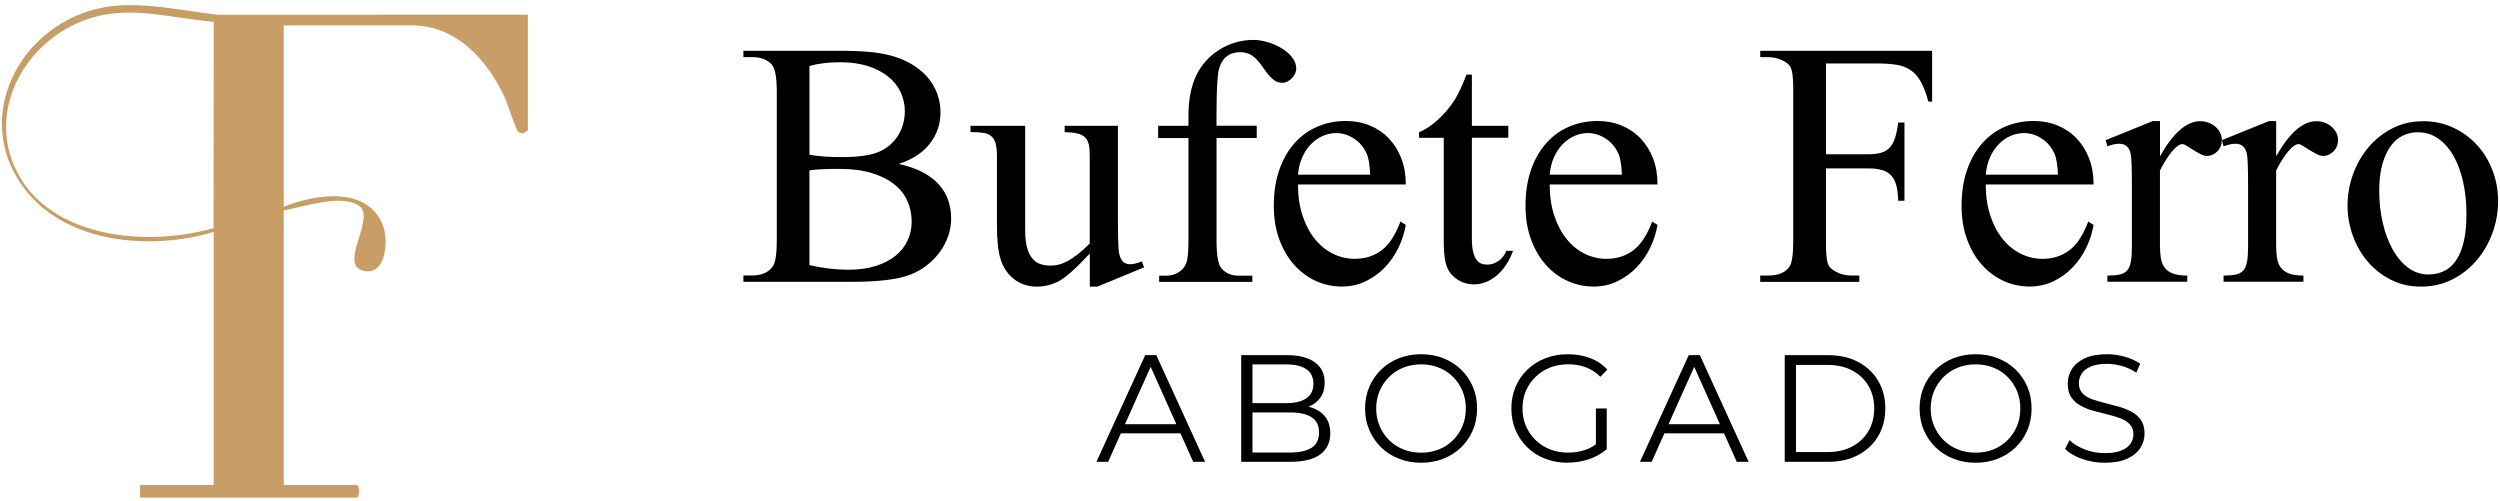 <svg xmlns="http://www.w3.org/2000/svg" width="728" height="146" viewBox="0 0 728 146" fill="none"><path d="M261.7 47.741C264.44 48.341 266.78 49.151 268.72 50.171C270.65 51.201 272.23 52.401 273.46 53.791C274.68 55.181 275.58 56.711 276.14 58.381C276.7 60.051 276.98 61.811 276.98 63.661C276.98 65.311 276.71 66.961 276.16 68.601C275.61 70.241 274.83 71.771 273.8 73.211C272.77 74.651 271.53 75.961 270.06 77.131C268.59 78.301 266.93 79.261 265.08 79.981C261.41 81.371 255.79 82.061 248.22 82.061H216.48V80.221H219.01C221.79 80.221 223.8 79.331 225.06 77.541C225.82 76.381 226.2 73.921 226.2 70.151V26.701C226.2 22.571 225.72 19.941 224.76 18.811C223.47 17.361 221.55 16.631 219.01 16.631H216.48V14.791H245.55C250.97 14.791 255.32 15.191 258.59 15.981C261.07 16.571 263.26 17.421 265.16 18.511C267.06 19.601 268.66 20.871 269.95 22.331C271.24 23.791 272.21 25.401 272.88 27.171C273.54 28.941 273.87 30.801 273.87 32.751C273.87 36.121 272.84 39.141 270.79 41.801C268.74 44.461 265.71 46.441 261.71 47.731L261.7 47.741ZM235.71 45.061C238.22 45.521 241.35 45.751 245.08 45.751C249.94 45.751 253.56 45.241 255.94 44.211C257.16 43.681 258.25 43.001 259.19 42.181C260.13 41.351 260.92 40.431 261.55 39.401C262.18 38.381 262.66 37.271 262.99 36.081C263.32 34.891 263.49 33.651 263.49 32.361C263.49 30.441 263.08 28.621 262.28 26.881C261.47 25.141 260.27 23.631 258.68 22.341C257.09 21.051 255.13 20.031 252.78 19.261C250.43 18.501 247.72 18.121 244.65 18.121C241.28 18.121 238.3 18.481 235.72 19.211V45.051L235.71 45.061ZM235.71 77.201C239.51 78.091 243.3 78.541 247.07 78.541C250.08 78.541 252.73 78.181 255.03 77.451C257.33 76.721 259.25 75.721 260.81 74.451C262.36 73.181 263.53 71.691 264.31 69.991C265.09 68.291 265.48 66.461 265.48 64.511C265.48 62.361 265.06 60.351 264.21 58.481C263.37 56.611 262.08 54.991 260.34 53.621C258.6 52.251 256.42 51.161 253.79 50.371C251.16 49.581 248.06 49.181 244.49 49.181C242.41 49.181 240.65 49.211 239.21 49.281C237.77 49.351 236.61 49.461 235.71 49.631V77.211V77.201Z" fill="black"></path><path d="M325.54 36.631V64.161C325.54 69.481 325.66 72.711 325.89 73.831C326.15 74.991 326.56 75.801 327.1 76.261C327.65 76.721 328.28 76.951 329.01 76.951C330 76.951 331.16 76.671 332.48 76.111L333.17 77.851L319.58 83.451H317.35V73.831C313.41 78.061 310.44 80.721 308.42 81.821C306.37 82.911 304.2 83.461 301.92 83.461C299.37 83.461 297.17 82.741 295.32 81.301C293.47 79.861 292.16 77.951 291.4 75.571C290.67 73.291 290.31 70.011 290.31 65.751V45.461C290.31 43.971 290.19 42.771 289.94 41.841C289.69 40.911 289.29 40.201 288.72 39.711C288.16 39.211 287.42 38.881 286.51 38.721C285.6 38.551 284.5 38.471 283.21 38.471H282.61V36.631H298.53V67.031C298.53 69.211 298.74 70.981 299.15 72.341C299.56 73.701 300.12 74.751 300.81 75.491C301.5 76.231 302.31 76.731 303.22 76.981C304.13 77.231 305.08 77.351 306.07 77.351C306.76 77.351 307.52 77.251 308.33 77.051C309.14 76.851 310 76.501 310.91 76.011C311.82 75.511 312.8 74.851 313.86 74.031C314.92 73.201 316.08 72.161 317.33 70.911V45.171C317.33 43.881 317.23 42.811 317.03 41.971C316.83 41.131 316.46 40.451 315.91 39.941C315.36 39.431 314.62 39.061 313.68 38.851C312.74 38.641 311.52 38.511 310.03 38.481V36.641H325.51L325.54 36.631Z" fill="black"></path><path d="M354.26 40.201V70.061C354.26 74.291 354.72 76.971 355.65 78.101C356.91 79.561 358.54 80.281 360.56 80.281H364.68V82.071H337.55V80.281H339.58C340.9 80.281 342.1 79.961 343.18 79.311C344.25 78.671 345.01 77.761 345.44 76.611C345.87 75.521 346.08 73.341 346.08 70.061V40.201H337.25V36.631H346.08V33.651C346.08 29.151 346.81 25.321 348.26 22.141C348.99 20.591 349.92 19.161 351.06 17.871C352.2 16.581 353.5 15.471 354.95 14.551C356.4 13.621 357.98 12.911 359.69 12.391C361.39 11.881 363.17 11.621 365.02 11.621C366.31 11.621 367.68 11.841 369.14 12.271C370.59 12.701 371.94 13.291 373.18 14.031C374.42 14.771 375.44 15.661 376.25 16.681C377.06 17.711 377.47 18.811 377.47 20.001C377.47 20.501 377.35 20.981 377.12 21.461C376.89 21.941 376.58 22.381 376.2 22.771C375.82 23.171 375.38 23.491 374.89 23.741C374.39 23.991 373.9 24.111 373.4 24.111C373 24.111 372.61 24.061 372.23 23.961C371.85 23.861 371.44 23.651 371.01 23.341C370.58 23.031 370.11 22.591 369.6 22.031C369.09 21.471 368.52 20.721 367.89 19.801C367.26 18.871 366.67 18.111 366.13 17.521C365.58 16.931 365.04 16.451 364.49 16.111C363.94 15.761 363.4 15.521 362.85 15.391C362.3 15.261 361.72 15.191 361.09 15.191C359.57 15.191 358.28 15.601 357.22 16.411C356.16 17.221 355.4 18.491 354.94 20.201C354.48 21.951 354.25 26.331 354.25 33.341V36.611H365.96V40.181H354.25L354.26 40.201Z" fill="black"></path><path d="M377.97 53.741C377.97 57.111 378.42 60.141 379.31 62.821C380.2 65.501 381.41 67.771 382.93 69.641C384.45 71.511 386.21 72.931 388.21 73.911C390.21 74.891 392.32 75.371 394.53 75.371C397.51 75.371 400.09 74.551 402.29 72.911C404.49 71.271 406.33 68.471 407.82 64.501L409.36 65.491C409 67.711 408.3 69.891 407.28 72.041C406.25 74.191 404.94 76.111 403.34 77.791C401.74 79.481 399.87 80.841 397.74 81.881C395.61 82.921 393.28 83.441 390.77 83.441C388.06 83.441 385.5 82.891 383.11 81.781C380.71 80.671 378.61 79.101 376.81 77.071C375.01 75.041 373.58 72.571 372.52 69.681C371.46 66.791 370.93 63.541 370.93 59.931C370.93 56.001 371.47 52.501 372.54 49.441C373.61 46.381 375.09 43.791 376.98 41.681C378.86 39.561 381.09 37.961 383.65 36.871C386.21 35.781 388.96 35.231 391.91 35.231C394.42 35.231 396.75 35.671 398.88 36.541C401.01 37.421 402.86 38.661 404.41 40.281C405.96 41.901 407.18 43.841 408.06 46.111C408.94 48.381 409.37 50.911 409.37 53.721H377.97V53.741ZM377.97 50.861H399C398.87 47.951 398.52 45.901 397.96 44.711C397.13 42.861 395.9 41.401 394.26 40.341C392.62 39.281 390.91 38.751 389.13 38.751C387.77 38.751 386.47 39.021 385.21 39.571C383.95 40.121 382.81 40.911 381.79 41.951C380.76 42.991 379.91 44.261 379.24 45.741C378.56 47.231 378.14 48.931 377.98 50.851L377.97 50.861Z" fill="black"></path><path d="M428.61 21.701V36.631H439.22V40.101H428.61V69.561C428.61 71.051 428.73 72.281 428.96 73.261C429.19 74.241 429.51 75.001 429.9 75.571C430.3 76.131 430.77 76.521 431.31 76.741C431.86 76.961 432.46 77.061 433.12 77.061C434.21 77.061 435.27 76.721 436.29 76.041C437.31 75.361 438.11 74.361 438.67 73.041H440.6C440 74.661 439.29 76.081 438.44 77.311C437.6 78.531 436.68 79.551 435.69 80.361C434.7 81.171 433.64 81.781 432.52 82.201C431.4 82.611 430.27 82.821 429.15 82.821C428.39 82.821 427.62 82.711 426.84 82.501C426.06 82.281 425.34 81.971 424.66 81.561C423.98 81.151 423.36 80.641 422.8 80.051C422.24 79.461 421.79 78.761 421.46 77.971C420.77 76.381 420.42 73.951 420.42 70.681V40.131H413.23V38.491C415.05 37.761 416.91 36.531 418.81 34.791C420.71 33.051 422.41 31.001 423.89 28.621C424.25 27.991 424.71 27.111 425.25 25.971C425.79 24.831 426.4 23.421 427.06 21.731H428.6L428.61 21.701Z" fill="black"></path><path d="M451.27 53.741C451.27 57.111 451.72 60.141 452.61 62.821C453.5 65.501 454.71 67.771 456.23 69.641C457.75 71.511 459.51 72.931 461.51 73.911C463.51 74.891 465.62 75.371 467.83 75.371C470.81 75.371 473.39 74.551 475.59 72.911C477.79 71.271 479.63 68.471 481.12 64.501L482.66 65.491C482.3 67.711 481.6 69.891 480.58 72.041C479.55 74.191 478.24 76.111 476.64 77.791C475.04 79.481 473.17 80.841 471.04 81.881C468.91 82.921 466.58 83.441 464.07 83.441C461.36 83.441 458.8 82.891 456.41 81.781C454.01 80.671 451.91 79.101 450.11 77.071C448.31 75.041 446.88 72.571 445.82 69.681C444.76 66.791 444.23 63.541 444.23 59.931C444.23 56.001 444.77 52.501 445.84 49.441C446.91 46.381 448.39 43.791 450.28 41.681C452.16 39.561 454.39 37.961 456.95 36.871C459.51 35.781 462.26 35.231 465.21 35.231C467.72 35.231 470.05 35.671 472.18 36.541C474.31 37.421 476.16 38.661 477.71 40.281C479.26 41.901 480.48 43.841 481.36 46.111C482.24 48.381 482.67 50.911 482.67 53.721H451.27V53.741ZM451.27 50.861H472.3C472.17 47.951 471.82 45.901 471.26 44.711C470.43 42.861 469.2 41.401 467.56 40.341C465.92 39.281 464.21 38.751 462.43 38.751C461.07 38.751 459.77 39.021 458.51 39.571C457.25 40.121 456.11 40.911 455.09 41.951C454.06 42.991 453.21 44.261 452.54 45.741C451.86 47.231 451.44 48.931 451.28 50.851L451.27 50.861Z" fill="black"></path><path d="M531.72 18.481V44.921H543.97C545.39 44.921 546.61 44.791 547.62 44.521C548.63 44.261 549.48 43.781 550.17 43.081C550.86 42.391 551.41 41.441 551.81 40.251C552.21 39.061 552.52 37.541 552.75 35.691H554.58V58.461H552.75C552.72 56.771 552.55 55.331 552.25 54.141C551.95 52.951 551.47 51.971 550.81 51.211C550.15 50.451 549.26 49.901 548.16 49.551C547.05 49.201 545.66 49.031 543.97 49.031H531.72V70.161C531.72 71.751 531.75 73.041 531.82 74.031C531.89 75.021 532.01 75.831 532.19 76.461C532.37 77.091 532.64 77.591 533.01 77.971C533.37 78.351 533.85 78.711 534.45 79.041C535.87 79.831 537.39 80.231 539.01 80.231H541.44V82.071H512.57V80.231H514.95C517.76 80.231 519.78 79.421 521 77.801C521.79 76.781 522.19 74.231 522.19 70.161V26.711C522.19 25.121 522.16 23.831 522.09 22.841C522.02 21.851 521.9 21.031 521.72 20.381C521.54 19.741 521.27 19.231 520.93 18.871C520.58 18.511 520.11 18.161 519.52 17.831C518.06 17.041 516.54 16.641 514.96 16.641H512.58V14.801H562.63V29.581H561.54C560.88 27.171 560.14 25.231 559.33 23.781C558.52 22.331 557.53 21.201 556.35 20.411C555.18 19.621 553.8 19.101 552.21 18.851C550.62 18.601 548.74 18.481 546.56 18.481H531.73H531.72Z" fill="black"></path><path d="M578.25 53.741C578.25 57.111 578.7 60.141 579.59 62.821C580.48 65.501 581.69 67.771 583.21 69.641C584.73 71.511 586.49 72.931 588.49 73.911C590.49 74.891 592.6 75.371 594.81 75.371C597.79 75.371 600.37 74.551 602.57 72.911C604.77 71.271 606.61 68.471 608.1 64.501L609.64 65.491C609.28 67.711 608.58 69.891 607.56 72.041C606.53 74.191 605.22 76.111 603.62 77.791C602.02 79.481 600.15 80.841 598.02 81.881C595.89 82.921 593.56 83.441 591.05 83.441C588.34 83.441 585.78 82.891 583.39 81.781C580.99 80.671 578.89 79.101 577.09 77.071C575.29 75.041 573.86 72.571 572.8 69.681C571.74 66.791 571.21 63.541 571.21 59.931C571.21 56.001 571.75 52.501 572.82 49.441C573.89 46.381 575.37 43.791 577.26 41.681C579.14 39.561 581.37 37.961 583.93 36.871C586.49 35.781 589.24 35.231 592.19 35.231C594.7 35.231 597.03 35.671 599.16 36.541C601.29 37.421 603.14 38.661 604.69 40.281C606.24 41.901 607.46 43.841 608.34 46.111C609.22 48.381 609.65 50.911 609.65 53.721H578.25V53.741ZM578.25 50.861H599.28C599.15 47.951 598.8 45.901 598.24 44.711C597.41 42.861 596.18 41.401 594.54 40.341C592.9 39.281 591.19 38.751 589.41 38.751C588.05 38.751 586.75 39.021 585.49 39.571C584.23 40.121 583.09 40.911 582.07 41.951C581.04 42.991 580.19 44.261 579.52 45.741C578.84 47.231 578.42 48.931 578.26 50.851L578.25 50.861Z" fill="black"></path><path d="M628.99 35.291V45.511C632.83 38.701 636.73 35.291 640.7 35.291C641.59 35.291 642.42 35.441 643.18 35.741C643.94 36.041 644.61 36.441 645.19 36.951C645.77 37.461 646.21 38.051 646.53 38.711C646.84 39.371 647 40.071 647 40.791C647 42.081 646.57 43.171 645.71 44.061C644.85 44.951 643.83 45.401 642.63 45.401C642.07 45.401 641.44 45.221 640.75 44.851C640.06 44.491 639.37 44.101 638.69 43.681C638.01 43.271 637.39 42.881 636.83 42.511C636.27 42.151 635.84 41.961 635.54 41.961C635.11 41.961 634.63 42.151 634.1 42.531C633.57 42.911 633.03 43.441 632.46 44.121C631.9 44.801 631.32 45.611 630.72 46.551C630.12 47.491 629.55 48.531 628.98 49.651V71.421C628.98 72.781 629.06 74.001 629.23 75.091C629.4 76.181 629.75 77.111 630.3 77.871C630.85 78.631 631.65 79.221 632.71 79.631C633.77 80.041 635.17 80.251 636.93 80.251V82.041H613.67V80.251C615.12 80.251 616.31 80.151 617.24 79.951C618.17 79.751 618.89 79.351 619.42 78.761C619.95 78.171 620.31 77.311 620.51 76.211C620.71 75.111 620.81 73.641 620.81 71.821V54.211C620.81 48.851 620.69 45.711 620.46 44.791C620.03 42.841 618.92 41.861 617.14 41.861C616.11 41.861 614.96 42.111 613.67 42.601L613.17 40.811L626.91 35.251H628.99V35.291Z" fill="black"></path><path d="M662.82 35.291V45.511C666.66 38.701 670.56 35.291 674.53 35.291C675.42 35.291 676.25 35.441 677.01 35.741C677.77 36.041 678.44 36.441 679.02 36.951C679.6 37.461 680.04 38.051 680.36 38.711C680.67 39.371 680.83 40.071 680.83 40.791C680.83 42.081 680.4 43.171 679.54 44.061C678.68 44.951 677.66 45.401 676.46 45.401C675.9 45.401 675.27 45.221 674.58 44.851C673.89 44.491 673.2 44.101 672.52 43.681C671.84 43.271 671.22 42.881 670.66 42.511C670.1 42.151 669.67 41.961 669.37 41.961C668.94 41.961 668.46 42.151 667.93 42.531C667.4 42.911 666.86 43.441 666.29 44.121C665.73 44.801 665.15 45.611 664.55 46.551C663.95 47.491 663.38 48.531 662.81 49.651V71.421C662.81 72.781 662.89 74.001 663.06 75.091C663.23 76.181 663.58 77.111 664.13 77.871C664.68 78.631 665.48 79.221 666.54 79.631C667.6 80.041 669 80.251 670.76 80.251V82.041H647.5V80.251C648.95 80.251 650.14 80.151 651.07 79.951C652 79.751 652.72 79.351 653.25 78.761C653.78 78.171 654.14 77.311 654.34 76.211C654.54 75.111 654.64 73.641 654.64 71.821V54.211C654.64 48.851 654.52 45.711 654.29 44.791C653.86 42.841 652.75 41.861 650.97 41.861C649.94 41.861 648.79 42.111 647.5 42.601L647 40.811L660.74 35.251H662.82V35.291Z" fill="black"></path><path d="M705.57 35.291C708.78 35.291 711.72 35.921 714.4 37.181C717.08 38.441 719.38 40.121 721.32 42.241C723.26 44.361 724.76 46.821 725.83 49.631C726.9 52.441 727.44 55.401 727.44 58.511C727.44 61.781 726.89 64.921 725.78 67.911C724.67 70.901 723.13 73.561 721.14 75.871C719.16 78.181 716.79 80.031 714.05 81.401C711.3 82.771 708.3 83.461 705.02 83.461C701.74 83.461 698.89 82.801 696.27 81.481C693.64 80.161 691.38 78.401 689.5 76.201C687.62 74.001 686.16 71.481 685.14 68.641C684.11 65.801 683.6 62.851 683.6 59.811C683.6 56.771 684.13 53.731 685.19 50.781C686.25 47.841 687.74 45.221 689.68 42.921C691.61 40.621 693.93 38.781 696.62 37.391C699.31 36.001 702.3 35.311 705.57 35.311V35.291ZM704.03 38.511C702.57 38.511 701.18 38.821 699.84 39.431C698.5 40.041 697.31 41.031 696.27 42.411C695.23 43.781 694.39 45.551 693.77 47.721C693.14 49.891 692.83 52.521 692.83 55.631C692.83 58.741 693.17 61.911 693.85 64.861C694.53 67.801 695.49 70.391 696.73 72.621C697.97 74.851 699.47 76.631 701.24 77.951C703.01 79.271 704.98 79.931 707.17 79.931C708.76 79.931 710.22 79.621 711.56 79.011C712.9 78.401 714.06 77.411 715.06 76.031C716.05 74.661 716.83 72.851 717.39 70.601C717.95 68.351 718.23 65.591 718.23 62.321C718.23 59.051 717.92 55.971 717.29 53.091C716.66 50.211 715.74 47.691 714.54 45.531C713.33 43.361 711.84 41.651 710.08 40.401C708.31 39.141 706.3 38.521 704.05 38.521L704.03 38.511Z" fill="black"></path><path d="M319.28 134.481L333.48 103.421H336.72L350.92 134.481H347.46L334.41 105.331H335.74L322.69 134.481H319.27H319.28ZM324.87 126.181L325.85 123.521H343.91L344.89 126.181H324.88H324.87Z" fill="black"></path><path d="M361.44 134.481V103.421H374.84C378.3 103.421 380.99 104.121 382.89 105.511C384.8 106.901 385.75 108.871 385.75 111.411C385.75 113.101 385.36 114.521 384.57 115.671C383.79 116.821 382.72 117.701 381.38 118.291C380.03 118.881 378.56 119.181 376.96 119.181L377.71 118.111C379.69 118.111 381.4 118.411 382.83 119.021C384.26 119.631 385.38 120.531 386.18 121.731C386.98 122.931 387.38 124.411 387.38 126.191C387.38 128.821 386.41 130.861 384.47 132.311C382.53 133.761 379.61 134.481 375.71 134.481H361.42H361.44ZM364.72 131.781H375.68C378.4 131.781 380.49 131.311 381.94 130.381C383.39 129.451 384.11 127.961 384.11 125.921C384.11 123.881 383.38 122.441 381.94 121.501C380.5 120.561 378.4 120.101 375.68 120.101H364.37V117.391H374.62C377.1 117.391 379.04 116.921 380.41 115.971C381.78 115.021 382.47 113.621 382.47 111.751C382.47 109.881 381.78 108.441 380.41 107.511C379.04 106.581 377.1 106.111 374.62 106.111H364.72V131.761V131.781Z" fill="black"></path><path d="M413.84 134.751C411.5 134.751 409.34 134.361 407.34 133.571C405.34 132.791 403.61 131.681 402.15 130.241C400.69 128.811 399.55 127.131 398.73 125.231C397.92 123.321 397.51 121.231 397.51 118.951C397.51 116.671 397.92 114.581 398.73 112.671C399.54 110.761 400.68 109.091 402.15 107.661C403.61 106.231 405.34 105.121 407.32 104.331C409.3 103.551 411.48 103.151 413.84 103.151C416.2 103.151 418.34 103.541 420.32 104.331C422.3 105.111 424.03 106.221 425.49 107.641C426.95 109.061 428.09 110.731 428.91 112.651C429.72 114.571 430.13 116.671 430.13 118.951C430.13 121.231 429.72 123.331 428.91 125.251C428.1 127.171 426.96 128.841 425.49 130.261C424.03 131.681 422.3 132.781 420.32 133.571C418.34 134.351 416.18 134.751 413.84 134.751ZM413.84 131.821C415.7 131.821 417.43 131.501 419.01 130.871C420.59 130.231 421.97 129.331 423.14 128.161C424.31 126.991 425.22 125.631 425.87 124.081C426.52 122.531 426.85 120.821 426.85 118.961C426.85 117.101 426.52 115.391 425.87 113.841C425.22 112.291 424.31 110.931 423.14 109.761C421.97 108.591 420.6 107.691 419.01 107.051C417.43 106.411 415.7 106.101 413.84 106.101C411.98 106.101 410.25 106.421 408.65 107.051C407.05 107.691 405.67 108.591 404.5 109.761C403.33 110.931 402.41 112.291 401.75 113.841C401.09 115.391 400.75 117.101 400.75 118.961C400.75 120.821 401.08 122.501 401.75 124.061C402.42 125.631 403.33 127.001 404.5 128.161C405.67 129.331 407.05 130.231 408.65 130.871C410.25 131.511 411.98 131.821 413.84 131.821Z" fill="black"></path><path d="M456.48 134.751C454.11 134.751 451.93 134.361 449.94 133.571C447.94 132.791 446.21 131.681 444.75 130.261C443.29 128.841 442.15 127.171 441.33 125.251C440.52 123.331 440.11 121.231 440.11 118.951C440.11 116.671 440.52 114.571 441.33 112.651C442.14 110.731 443.29 109.061 444.77 107.641C446.25 106.221 447.99 105.121 449.98 104.331C451.98 103.551 454.16 103.151 456.52 103.151C458.88 103.151 461.05 103.521 463.02 104.261C464.99 105.001 466.67 106.121 468.06 107.631L466.02 109.721C464.72 108.421 463.28 107.491 461.72 106.921C460.15 106.361 458.47 106.081 456.66 106.081C454.74 106.081 452.97 106.401 451.36 107.031C449.75 107.671 448.34 108.571 447.15 109.741C445.95 110.911 445.02 112.271 444.35 113.821C443.68 115.371 443.35 117.081 443.35 118.941C443.35 120.801 443.68 122.481 444.35 124.041C445.02 125.611 445.95 126.981 447.15 128.141C448.35 129.311 449.75 130.211 451.36 130.851C452.97 131.491 454.72 131.801 456.62 131.801C458.4 131.801 460.07 131.531 461.66 131.001C463.24 130.471 464.7 129.571 466.03 128.291L467.89 130.771C466.41 132.071 464.68 133.051 462.7 133.721C460.72 134.391 458.65 134.721 456.49 134.721L456.48 134.751ZM467.88 130.801L464.73 130.401V118.951H467.88V130.801Z" fill="black"></path><path d="M477.56 134.481L491.76 103.421H495L509.2 134.481H505.74L492.69 105.331H494.02L480.97 134.481H477.55H477.56ZM483.15 126.181L484.13 123.521H502.19L503.17 126.181H483.16H483.15Z" fill="black"></path><path d="M519.71 134.481V103.421H532.36C535.67 103.421 538.58 104.081 541.08 105.391C543.58 106.711 545.52 108.531 546.91 110.871C548.3 113.211 549 115.901 549 118.951C549 122.001 548.3 124.691 546.91 127.031C545.52 129.371 543.57 131.191 541.08 132.511C538.58 133.831 535.67 134.481 532.36 134.481H519.71ZM522.99 131.641H532.18C534.93 131.641 537.32 131.101 539.35 130.021C541.38 128.941 542.95 127.451 544.08 125.541C545.2 123.631 545.77 121.441 545.77 118.951C545.77 116.461 545.21 114.231 544.08 112.341C542.96 110.451 541.38 108.961 539.35 107.881C537.32 106.801 534.93 106.261 532.18 106.261H522.99V131.641Z" fill="black"></path><path d="M575.31 134.751C572.97 134.751 570.81 134.361 568.81 133.571C566.81 132.791 565.08 131.681 563.62 130.241C562.16 128.811 561.02 127.131 560.2 125.231C559.39 123.321 558.98 121.231 558.98 118.951C558.98 116.671 559.39 114.581 560.2 112.671C561.01 110.761 562.15 109.091 563.62 107.661C565.08 106.231 566.81 105.121 568.79 104.331C570.77 103.551 572.95 103.151 575.31 103.151C577.67 103.151 579.81 103.541 581.79 104.331C583.77 105.111 585.5 106.221 586.96 107.641C588.42 109.061 589.56 110.731 590.38 112.651C591.19 114.571 591.6 116.671 591.6 118.951C591.6 121.231 591.19 123.331 590.38 125.251C589.57 127.171 588.43 128.841 586.96 130.261C585.5 131.681 583.77 132.781 581.79 133.571C579.81 134.351 577.65 134.751 575.31 134.751ZM575.31 131.821C577.17 131.821 578.9 131.501 580.48 130.871C582.06 130.231 583.44 129.331 584.61 128.161C585.78 126.991 586.69 125.631 587.34 124.081C587.99 122.531 588.32 120.821 588.32 118.961C588.32 117.101 587.99 115.391 587.34 113.841C586.69 112.291 585.78 110.931 584.61 109.761C583.44 108.591 582.07 107.691 580.48 107.051C578.9 106.411 577.17 106.101 575.31 106.101C573.45 106.101 571.72 106.421 570.12 107.051C568.52 107.691 567.14 108.591 565.97 109.761C564.8 110.931 563.88 112.291 563.22 113.841C562.56 115.391 562.22 117.101 562.22 118.961C562.22 120.821 562.55 122.501 563.22 124.061C563.89 125.631 564.8 127.001 565.97 128.161C567.14 129.331 568.52 130.231 570.12 130.871C571.72 131.511 573.45 131.821 575.31 131.821Z" fill="black"></path><path d="M612.89 134.751C610.58 134.751 608.37 134.371 606.26 133.621C604.14 132.871 602.51 131.901 601.36 130.711L602.65 128.181C603.74 129.251 605.22 130.141 607.07 130.861C608.92 131.591 610.86 131.951 612.9 131.951C614.94 131.951 616.44 131.711 617.67 131.221C618.9 130.731 619.8 130.071 620.38 129.251C620.96 128.421 621.25 127.501 621.25 126.501C621.25 125.291 620.9 124.311 620.21 123.571C619.51 122.831 618.6 122.251 617.48 121.821C616.36 121.391 615.11 121.011 613.75 120.691C612.39 120.361 611.03 120.021 609.67 119.651C608.31 119.281 607.06 118.781 605.92 118.161C604.78 117.541 603.86 116.721 603.17 115.701C602.47 114.681 602.13 113.341 602.13 111.681C602.13 110.141 602.54 108.731 603.35 107.441C604.16 106.151 605.41 105.121 607.1 104.331C608.79 103.551 610.94 103.151 613.58 103.151C615.32 103.151 617.06 103.391 618.77 103.881C620.49 104.371 621.96 105.041 623.21 105.901L622.1 108.521C620.77 107.631 619.36 106.981 617.86 106.571C616.37 106.161 614.92 105.951 613.53 105.951C611.67 105.951 610.13 106.201 608.92 106.701C607.71 107.201 606.81 107.881 606.24 108.721C605.66 109.561 605.37 110.521 605.37 111.581C605.37 112.791 605.72 113.771 606.41 114.511C607.11 115.251 608.02 115.831 609.16 116.241C610.3 116.651 611.55 117.021 612.91 117.351C614.27 117.681 615.62 118.031 616.97 118.411C618.32 118.791 619.56 119.291 620.7 119.901C621.84 120.511 622.76 121.311 623.45 122.321C624.14 123.331 624.49 124.641 624.49 126.271C624.49 127.781 624.08 129.181 623.25 130.461C622.42 131.751 621.16 132.781 619.46 133.571C617.76 134.351 615.58 134.751 612.92 134.751H612.89Z" fill="black"></path><path d="M153.72 4.261V37.981L152.41 38.801C151.76 38.861 151.3 38.731 150.83 38.251C150.1 37.501 147.84 30.271 147.01 28.481C142.05 17.671 133.04 7.401 120 7.401H82.62V60.201C91.88 56.461 107.4 54.061 111.62 65.961C113.18 70.351 112.31 80.221 106.02 78.891C98.18 77.221 109.62 63.581 104.57 59.951C99.52 56.321 88.14 60.341 82.62 61.251V141.241H103.79C104.86 141.241 104.86 144.901 103.79 144.901H40.79V141.241H62.22V67.531C44.17 72.951 19.65 71.071 7.34 55.231C-7.71 35.861 3.93 10.211 25.87 3.211C37.94 -0.639 51.28 3.011 63.51 4.291L153.71 4.271L153.72 4.261ZM62.23 6.351C50.5 5.391 38.9 1.721 27.19 5.031C8.26 10.381 -4.57 31.621 5.04 50.211C15.1 69.661 43.32 71.861 62.18 66.421L62.23 6.351Z" fill="#C99D66"></path></svg>